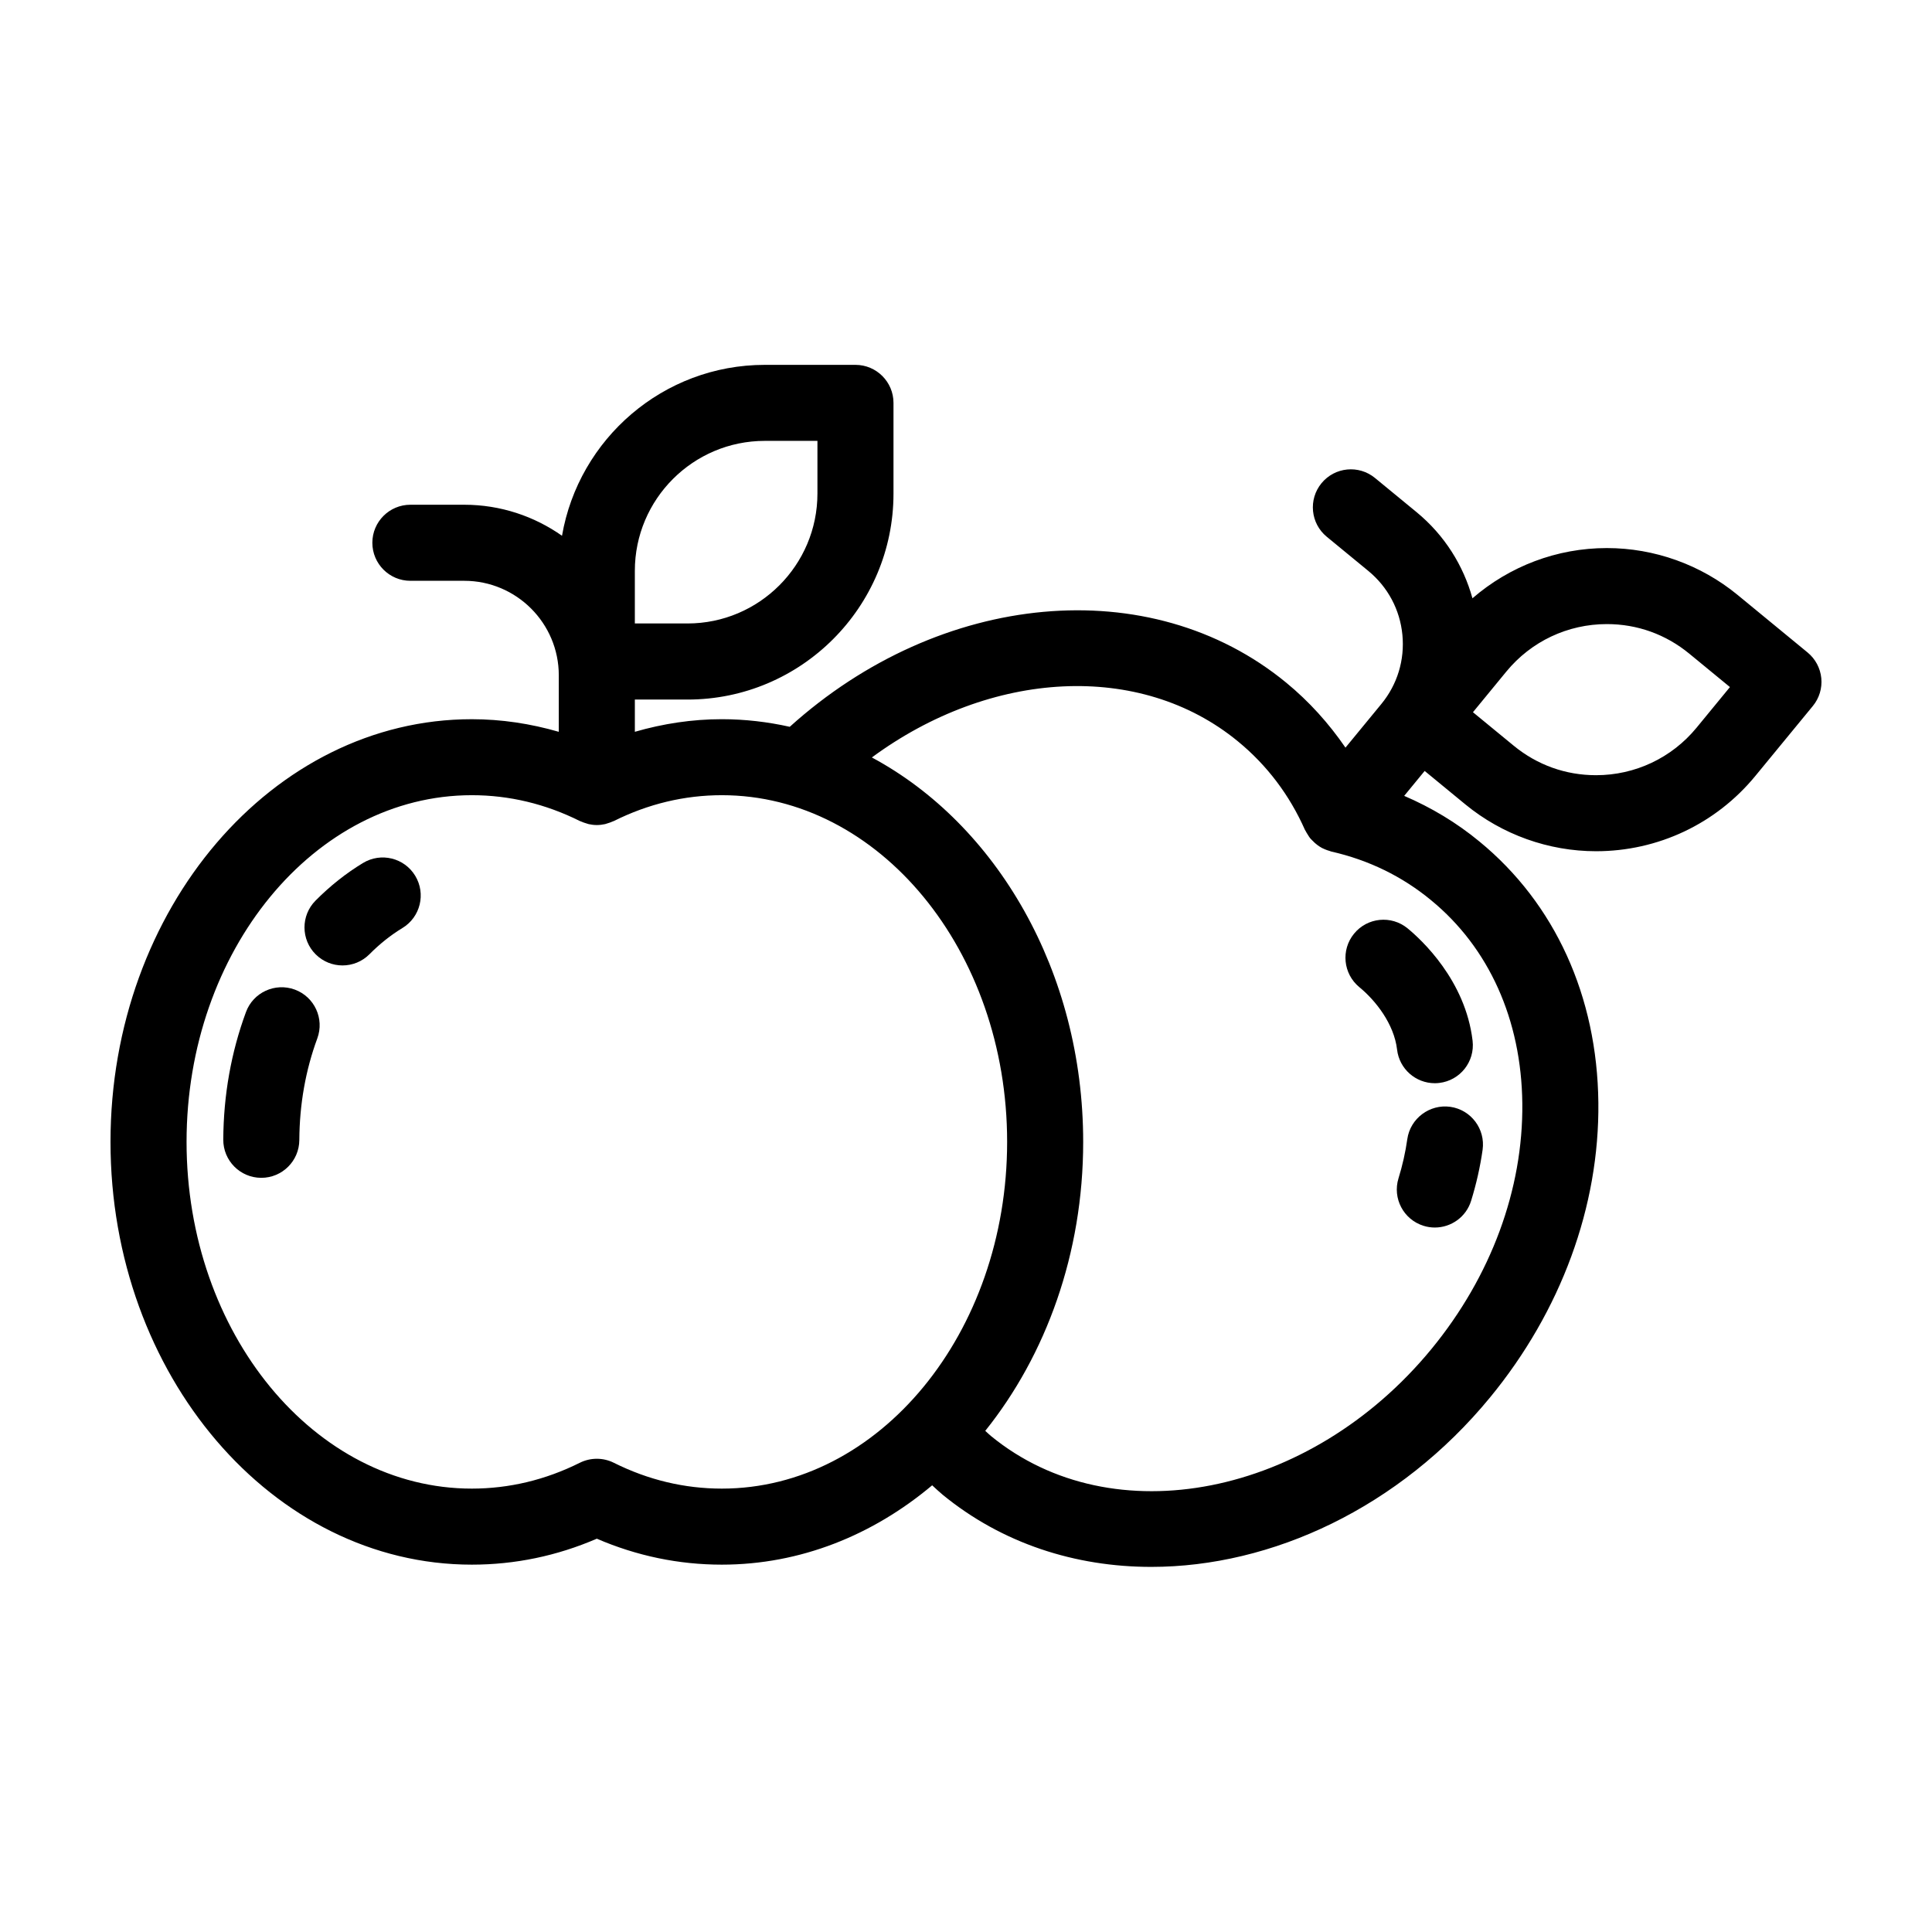 <?xml version="1.0" encoding="UTF-8"?>
<!-- The Best Svg Icon site in the world: iconSvg.co, Visit us! https://iconsvg.co -->
<svg fill="#000000" width="800px" height="800px" version="1.1" viewBox="144 144 512 512" xmlns="http://www.w3.org/2000/svg">
 <g>
  <path d="m222.12 406.25c-5.215-1.914-11.02 0.746-12.938 5.965-3.926 10.637-5.949 22.008-6.012 33.789-0.031 5.562 4.457 10.102 10.02 10.133h0.055c5.543 0 10.047-4.473 10.078-10.02 0.051-9.43 1.652-18.488 4.762-26.918 1.93-5.231-0.742-11.02-5.965-12.949z"/>
  <path d="m240.2 372.7c-4.469 2.711-8.707 6.066-12.586 9.977-3.914 3.949-3.894 10.328 0.055 14.246 1.969 1.949 4.527 2.926 7.098 2.926 2.594 0 5.18-0.992 7.152-2.977 2.727-2.746 5.656-5.078 8.727-6.938 4.758-2.887 6.277-9.078 3.391-13.84-2.879-4.758-9.074-6.281-13.836-3.394z"/>
  <path d="m514.24 422.16c0.598 5.129 4.953 8.902 9.992 8.902 0.395 0 0.785-0.02 1.184-0.07 5.531-0.645 9.488-5.652 8.836-11.18-1.883-16.07-13.664-26.863-17.23-29.789-4.301-3.527-10.652-2.902-14.176 1.402-3.531 4.301-2.902 10.652 1.395 14.184 4.312 3.535 9.203 9.738 10 16.551z"/>
  <path d="m528.34 437.32c-5.453-0.766-10.605 3.055-11.391 8.566-0.488 3.465-1.273 6.949-2.328 10.363-1.648 5.316 1.328 10.957 6.644 12.605 0.988 0.309 1.996 0.453 2.984 0.453 4.301 0 8.289-2.777 9.617-7.098 1.371-4.438 2.398-8.977 3.039-13.496 0.773-5.516-3.062-10.613-8.566-11.395z"/>
  <path d="m604.48 301.66c-9.75-8.012-22.047-12.418-34.637-12.418-13.262 0-25.797 4.812-35.629 13.312-2.394-8.66-7.352-16.695-14.801-22.824l-11.027-9.062c-4.297-3.531-10.641-2.918-14.176 1.387-3.531 4.301-2.91 10.652 1.387 14.184l11.023 9.062c5.168 4.254 8.379 10.258 9.027 16.918 0.648 6.66-1.328 13.176-5.578 18.344l-9.508 11.566c-4.402-6.418-9.609-12.211-15.699-17.215-36.043-29.633-91.668-24.312-131.57 11.695-5.836-1.305-11.844-2.016-18-2.016-7.856 0-15.551 1.176-23.051 3.34v-8.543h13.957c30.102 0 54.586-24.488 54.586-54.594v-24.027c0-5.562-4.516-10.078-10.078-10.078h-24.027c-26.922 0-49.305 19.609-53.742 45.289-7.344-5.16-16.27-8.219-25.906-8.219h-14.277c-5.562 0-10.078 4.516-10.078 10.078s4.516 10.078 10.078 10.078h14.277c13.816 0 25.055 11.234 25.055 25.051v14.969c-7.496-2.168-15.195-3.34-23.051-3.34-52.797-0.016-95.75 50.246-95.75 112.02 0 61.773 42.953 112.03 95.754 112.03 11.422 0 22.539-2.309 33.125-6.879 10.59 4.566 21.711 6.879 33.125 6.879 20.789 0 40.027-7.812 55.746-21.027 0.91 0.828 1.777 1.668 2.75 2.473 15.773 12.938 35.172 19.148 55.305 19.148 31.961 0 65.766-15.664 89.809-44.93 18.793-22.871 28.984-50.617 28.684-78.129-0.309-28.184-11.504-52.754-31.512-69.168-6.066-5.012-12.762-9.008-19.945-12.102l5.426-6.606 10.781 8.863c9.742 8.004 22.047 12.414 34.637 12.414 16.41 0 31.789-7.266 42.199-19.93l15.254-18.559c1.699-2.066 2.504-4.719 2.242-7.375-0.262-2.66-1.566-5.109-3.633-6.805zm-292.24-6.383c0-18.992 15.445-34.441 34.441-34.441h13.949v13.949c0 18.992-15.445 34.441-34.434 34.441h-13.957zm23.051 243.22c-9.898 0-19.527-2.301-28.625-6.848-1.414-0.707-2.961-1.059-4.504-1.059-1.543 0-3.082 0.352-4.504 1.059-9.098 4.543-18.727 6.848-28.625 6.848-41.684 0-75.594-41.219-75.594-91.883s33.91-91.879 75.602-91.879c9.898 0 19.527 2.301 28.625 6.848 0.082 0.039 0.168 0.051 0.242 0.086 0.488 0.23 1.004 0.402 1.531 0.555 0.18 0.051 0.359 0.125 0.543 0.172 0.707 0.156 1.43 0.25 2.188 0.25 0.754 0 1.48-0.098 2.188-0.25 0.188-0.039 0.363-0.117 0.543-0.172 0.527-0.152 1.043-0.324 1.531-0.555 0.082-0.035 0.168-0.051 0.242-0.086 9.098-4.543 18.727-6.848 28.625-6.848 41.684 0 75.602 41.215 75.602 91.879-0.008 50.664-33.918 91.883-75.609 91.883zm187.97-155.92c15.348 12.59 23.93 31.699 24.168 53.828 0.246 22.777-8.309 45.902-24.098 65.117-32.148 39.121-84.523 49.438-116.73 23.023-0.527-0.438-0.992-0.906-1.5-1.352 16.078-20.047 25.953-46.977 25.953-76.57 0-45.188-23-84.18-56.004-101.89 31.465-23.184 71.066-25.594 97.023-4.258 7.684 6.309 13.652 14.199 17.746 23.438 0.055 0.125 0.145 0.227 0.207 0.348 0.16 0.328 0.359 0.629 0.555 0.938 0.195 0.309 0.367 0.621 0.594 0.902 0.191 0.238 0.43 0.449 0.645 0.672 0.398 0.414 0.812 0.801 1.273 1.145 0.402 0.297 0.816 0.574 1.246 0.805 0.23 0.121 0.469 0.215 0.711 0.324 0.438 0.191 0.883 0.348 1.34 0.473 0.141 0.039 0.266 0.117 0.414 0.145 9.914 2.25 18.809 6.59 26.461 12.91zm70.336-45.715c-6.57 7.992-16.273 12.574-26.633 12.574-8.055 0-15.609-2.711-21.84-7.836l-10.777-8.855 8.855-10.781c6.57-7.992 16.27-12.574 26.633-12.574 8.051 0 15.602 2.711 21.84 7.836l10.777 8.855z"/>
 </g>
</svg>